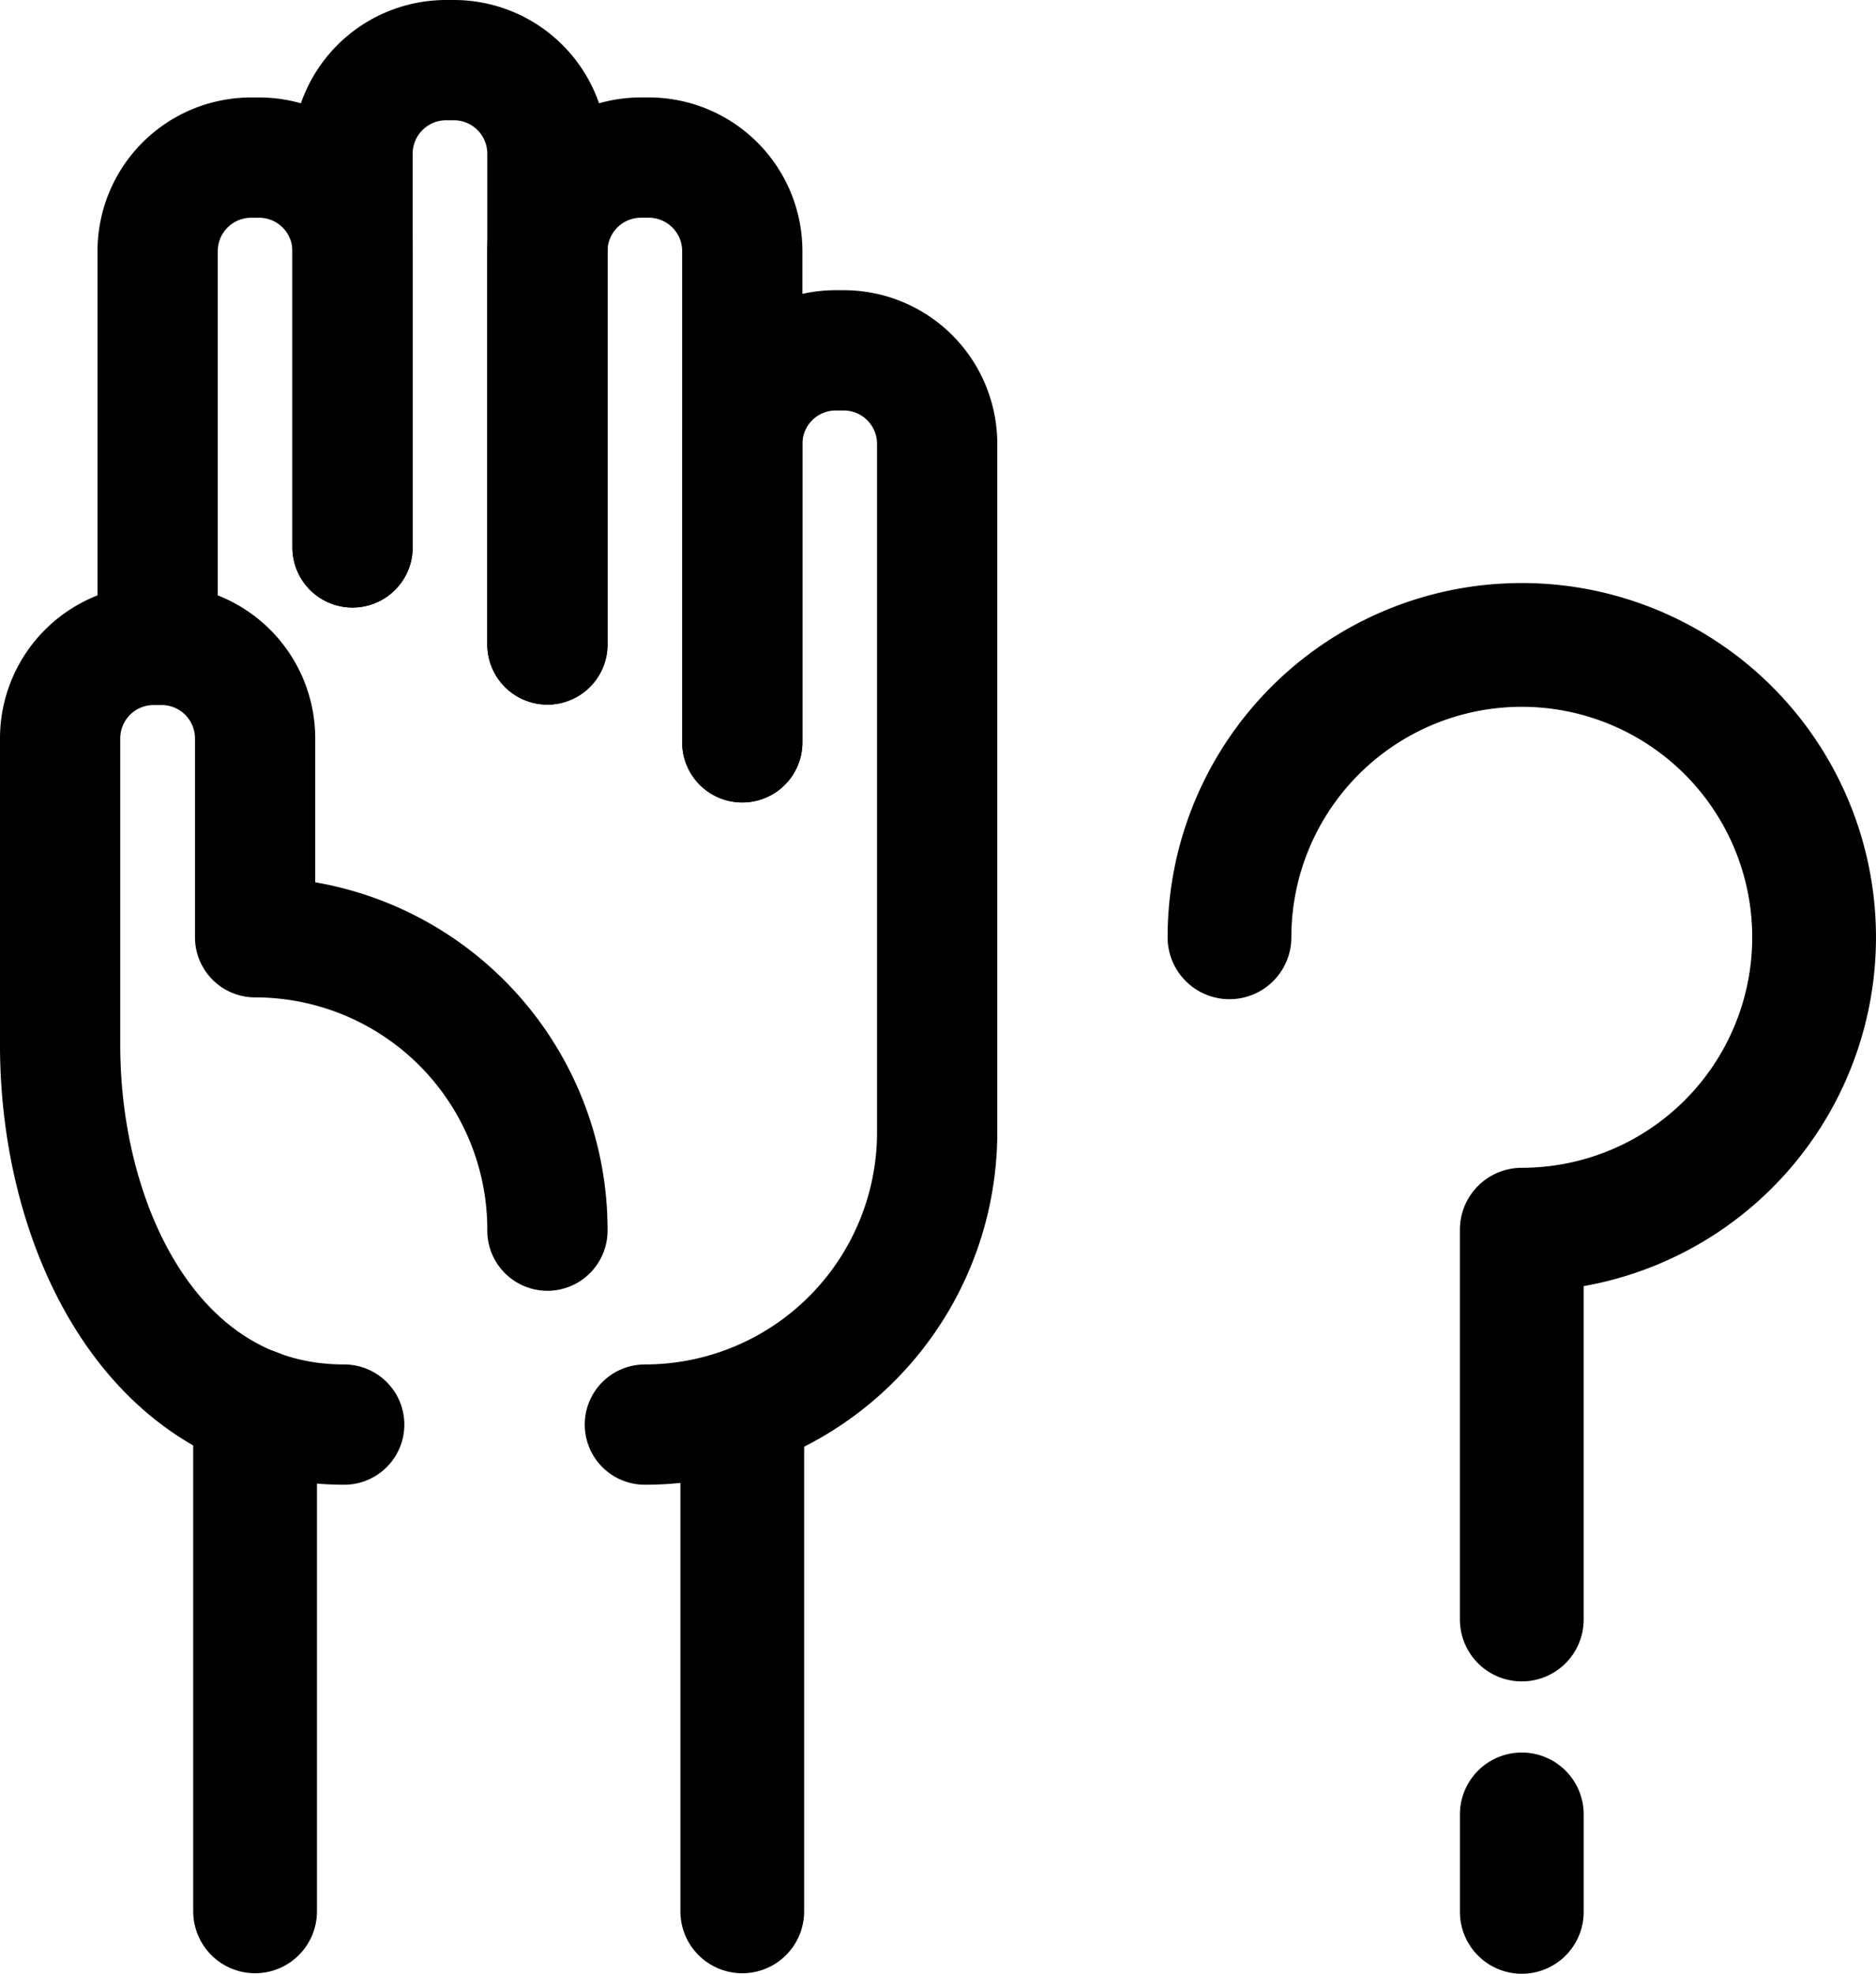 <svg xmlns="http://www.w3.org/2000/svg" viewBox="0 0 80.222 84.383"><path fill="none" stroke="currentColor" stroke-linecap="round" stroke-linejoin="round" stroke-miterlimit="10" stroke-width="5.292" d="M10.908 81.715V60.291m20.833.297v21.128"/><path fill="none" stroke="currentColor" stroke-linecap="round" stroke-linejoin="round" stroke-miterlimit="10" stroke-width="5.142" d="M27.576 60.905h0a12.497 12.497 0 0 0 12.499-12.499V18.977a4 4 0 0 0-4-4h-.334a4 4 0 0 0-3.999 4v12.76M14.719 60.905c-8.098 0-12.148-8.285-12.148-16.226V31.572a3.999 3.999 0 0 1 4-4.001h.337a3.999 3.999 0 0 1 4.001 4v8.499h0a12.5 12.5 0 0 1 12.5 12.5v.043m-8.334-29.21V10.738a3.999 3.999 0 0 0-4-4h-.334a4 4 0 0 0-4 4V27.57"/><path fill="none" stroke="currentColor" stroke-linecap="round" stroke-linejoin="round" stroke-miterlimit="10" stroke-width="5.142" d="M23.409 27.553V6.572a4 4 0 0 0-4-4.001h-.334a4.002 4.002 0 0 0-4 4v16.832"/><path fill="none" stroke="currentColor" stroke-linecap="round" stroke-linejoin="round" stroke-miterlimit="10" stroke-width="5.142" d="M31.742 31.737V10.74a4 4 0 0 0-4-4.003h-.334a4.002 4.002 0 0 0-4 4.003v16.813"/><path fill="none" stroke="currentColor" stroke-linecap="round" stroke-linejoin="round" stroke-miterlimit="10" stroke-width="5.292" d="M52.575 40.072a12.5 12.5 0 1 1 12.5 12.5v16.666m.001 12.499v-4.166"/></svg>

